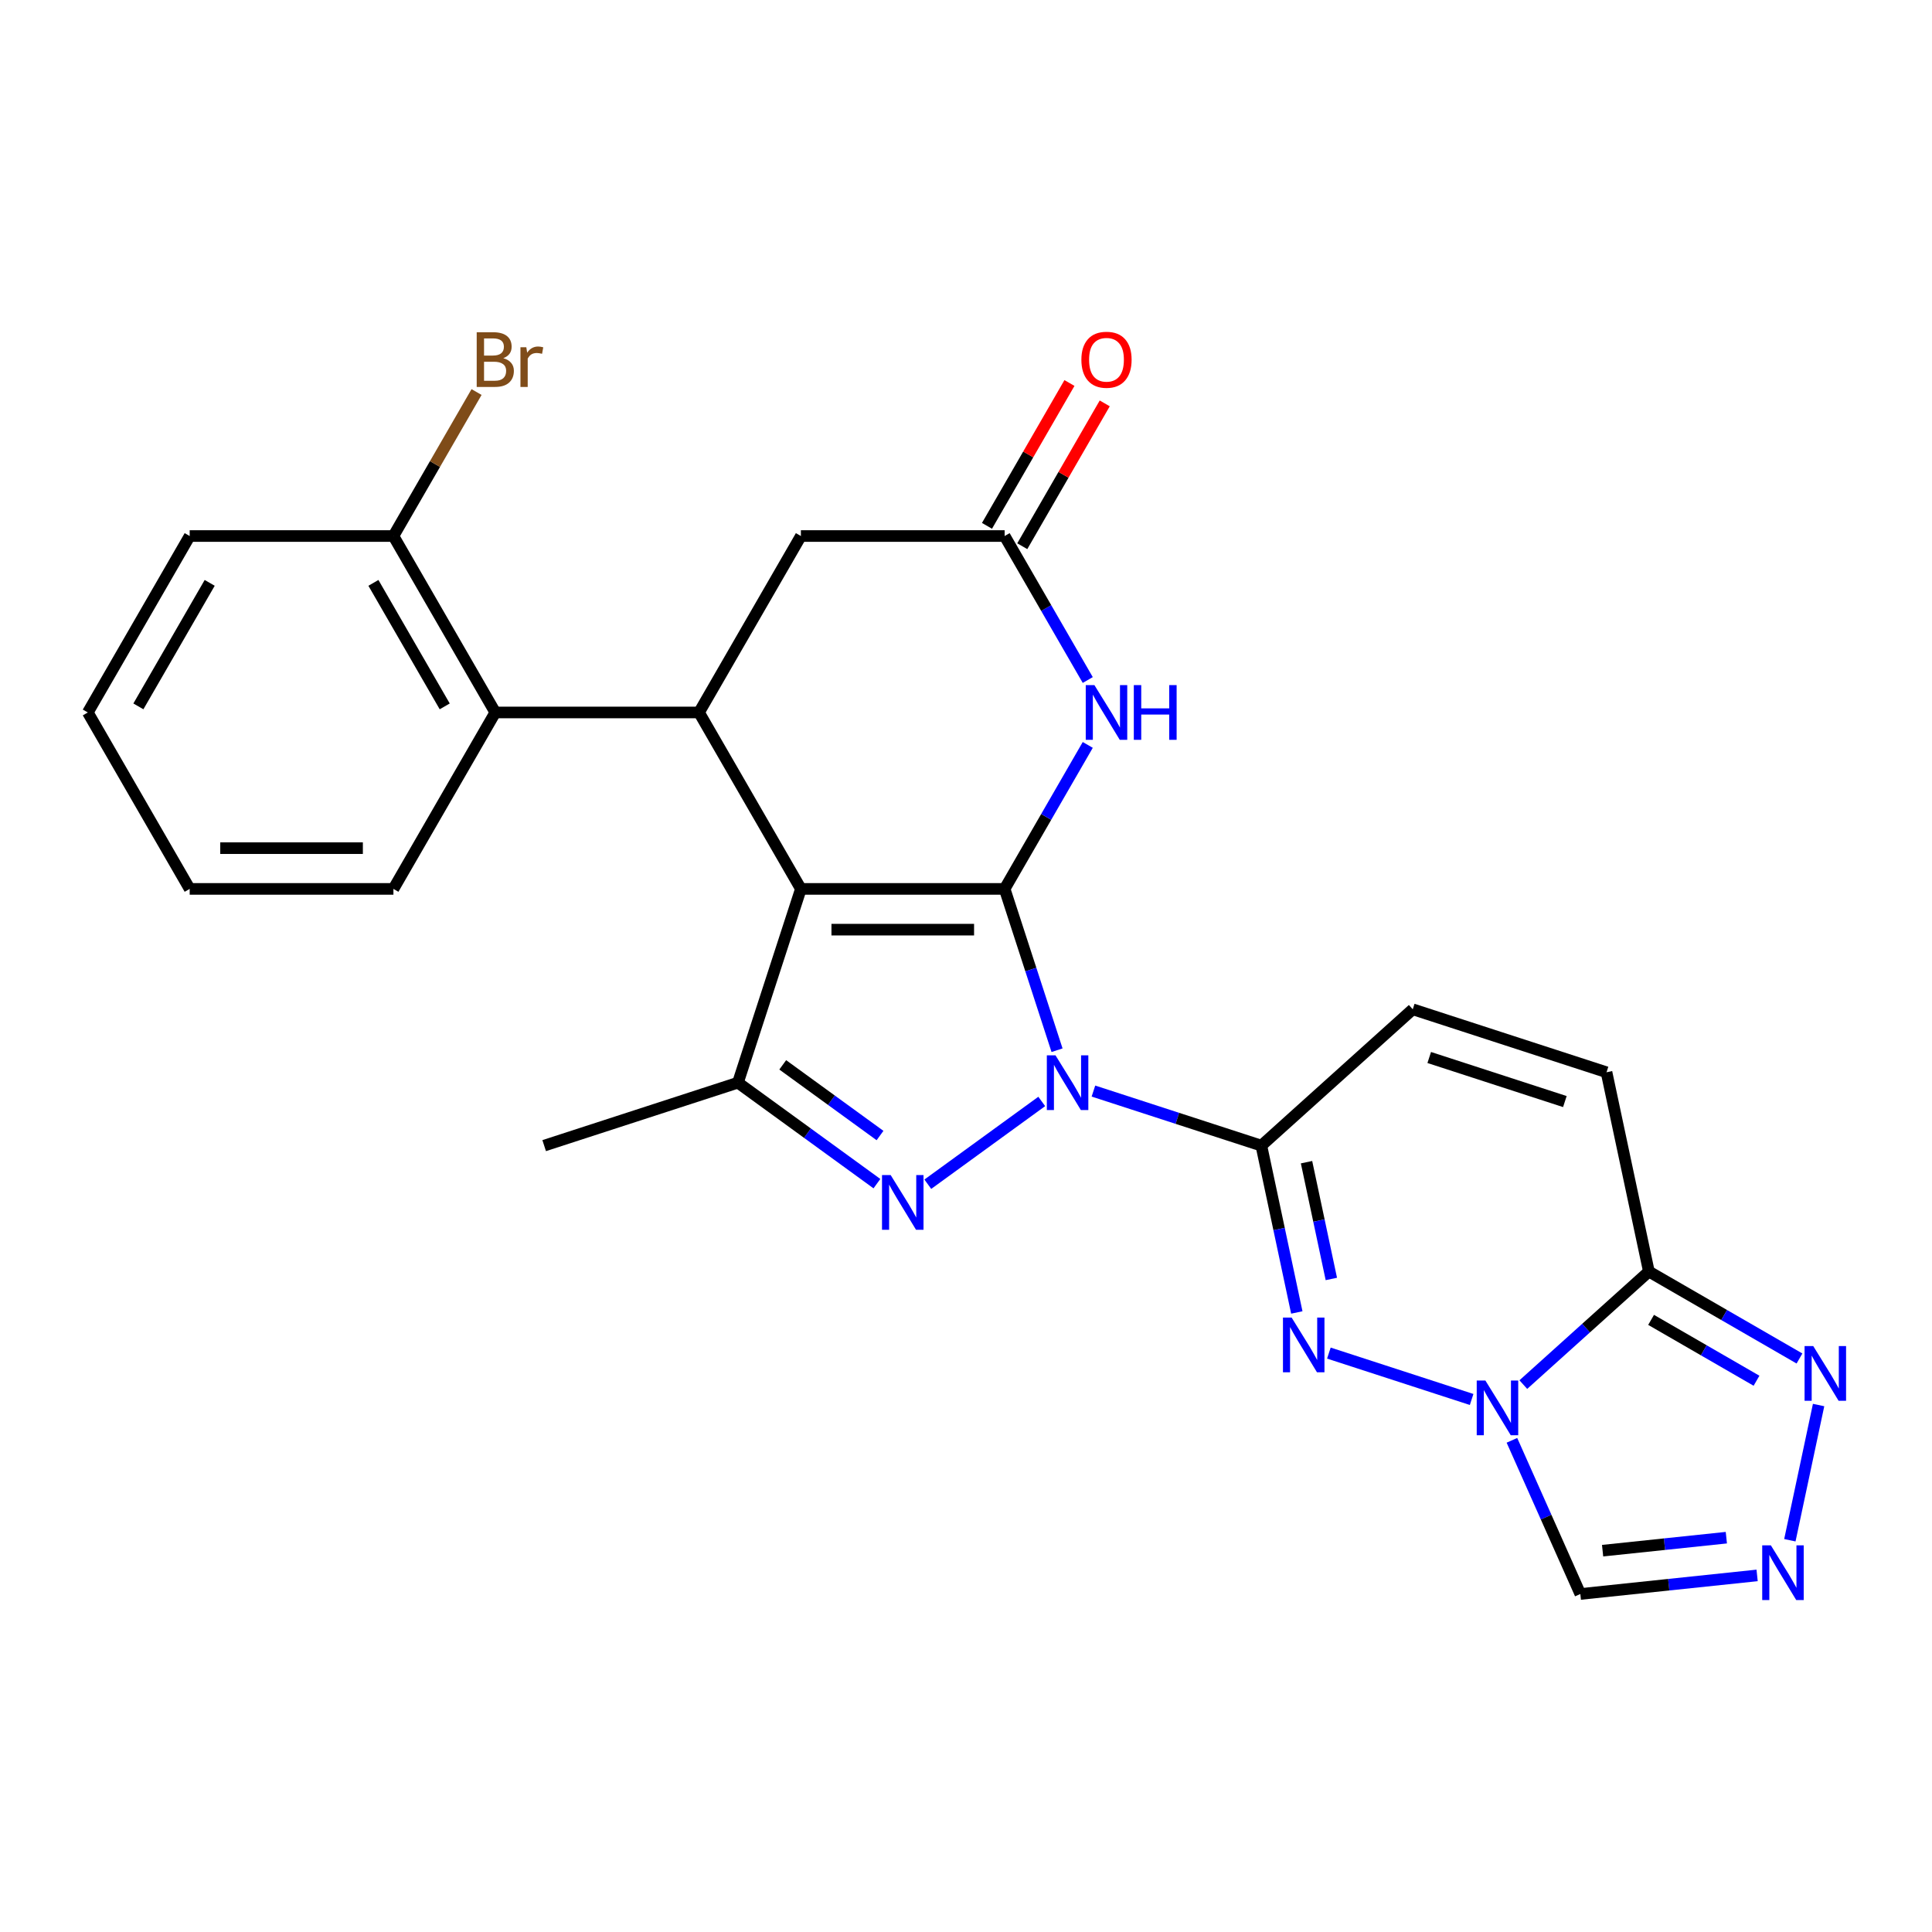 <?xml version='1.0' encoding='iso-8859-1'?>
<svg version='1.1' baseProfile='full'
              xmlns='http://www.w3.org/2000/svg'
                      xmlns:rdkit='http://www.rdkit.org/xml'
                      xmlns:xlink='http://www.w3.org/1999/xlink'
                  xml:space='preserve'
width='1000px' height='1000px' viewBox='0 0 1000 1000'>
<!-- END OF HEADER -->
<rect style='opacity:1.0;fill:#FFFFFF;stroke:none' width='1000' height='1000' x='0' y='0'> </rect>
<path class='bond-0' d='M 519.995,460.096 L 533.559,501.844' style='fill:none;fill-rule:evenodd;stroke:#000000;stroke-width:6px;stroke-linecap:butt;stroke-linejoin:miter;stroke-opacity:1' />
<path class='bond-0' d='M 533.559,501.844 L 547.124,543.592' style='fill:none;fill-rule:evenodd;stroke:#0000FF;stroke-width:6px;stroke-linecap:butt;stroke-linejoin:miter;stroke-opacity:1' />
<path class='bond-1' d='M 519.995,460.096 L 414.541,460.096' style='fill:none;fill-rule:evenodd;stroke:#000000;stroke-width:6px;stroke-linecap:butt;stroke-linejoin:miter;stroke-opacity:1' />
<path class='bond-1' d='M 504.177,481.187 L 430.359,481.187' style='fill:none;fill-rule:evenodd;stroke:#000000;stroke-width:6px;stroke-linecap:butt;stroke-linejoin:miter;stroke-opacity:1' />
<path class='bond-7' d='M 519.995,460.096 L 541.509,422.832' style='fill:none;fill-rule:evenodd;stroke:#000000;stroke-width:6px;stroke-linecap:butt;stroke-linejoin:miter;stroke-opacity:1' />
<path class='bond-7' d='M 541.509,422.832 L 563.024,385.568' style='fill:none;fill-rule:evenodd;stroke:#0000FF;stroke-width:6px;stroke-linecap:butt;stroke-linejoin:miter;stroke-opacity:1' />
<path class='bond-2' d='M 539.205,570.107 L 480.231,612.954' style='fill:none;fill-rule:evenodd;stroke:#0000FF;stroke-width:6px;stroke-linecap:butt;stroke-linejoin:miter;stroke-opacity:1' />
<path class='bond-3' d='M 565.958,564.735 L 609.416,578.855' style='fill:none;fill-rule:evenodd;stroke:#0000FF;stroke-width:6px;stroke-linecap:butt;stroke-linejoin:miter;stroke-opacity:1' />
<path class='bond-3' d='M 609.416,578.855 L 652.874,592.975' style='fill:none;fill-rule:evenodd;stroke:#000000;stroke-width:6px;stroke-linecap:butt;stroke-linejoin:miter;stroke-opacity:1' />
<path class='bond-6' d='M 414.541,460.096 L 381.954,560.389' style='fill:none;fill-rule:evenodd;stroke:#000000;stroke-width:6px;stroke-linecap:butt;stroke-linejoin:miter;stroke-opacity:1' />
<path class='bond-8' d='M 414.541,460.096 L 361.815,368.771' style='fill:none;fill-rule:evenodd;stroke:#000000;stroke-width:6px;stroke-linecap:butt;stroke-linejoin:miter;stroke-opacity:1' />
<path class='bond-26' d='M 453.892,612.654 L 417.923,586.521' style='fill:none;fill-rule:evenodd;stroke:#0000FF;stroke-width:6px;stroke-linecap:butt;stroke-linejoin:miter;stroke-opacity:1' />
<path class='bond-26' d='M 417.923,586.521 L 381.954,560.389' style='fill:none;fill-rule:evenodd;stroke:#000000;stroke-width:6px;stroke-linecap:butt;stroke-linejoin:miter;stroke-opacity:1' />
<path class='bond-26' d='M 455.498,587.751 L 430.32,569.459' style='fill:none;fill-rule:evenodd;stroke:#0000FF;stroke-width:6px;stroke-linecap:butt;stroke-linejoin:miter;stroke-opacity:1' />
<path class='bond-26' d='M 430.32,569.459 L 405.142,551.166' style='fill:none;fill-rule:evenodd;stroke:#000000;stroke-width:6px;stroke-linecap:butt;stroke-linejoin:miter;stroke-opacity:1' />
<path class='bond-5' d='M 652.874,592.975 L 662.051,636.152' style='fill:none;fill-rule:evenodd;stroke:#000000;stroke-width:6px;stroke-linecap:butt;stroke-linejoin:miter;stroke-opacity:1' />
<path class='bond-5' d='M 662.051,636.152 L 671.228,679.328' style='fill:none;fill-rule:evenodd;stroke:#0000FF;stroke-width:6px;stroke-linecap:butt;stroke-linejoin:miter;stroke-opacity:1' />
<path class='bond-5' d='M 676.257,601.543 L 682.681,631.767' style='fill:none;fill-rule:evenodd;stroke:#000000;stroke-width:6px;stroke-linecap:butt;stroke-linejoin:miter;stroke-opacity:1' />
<path class='bond-5' d='M 682.681,631.767 L 689.105,661.99' style='fill:none;fill-rule:evenodd;stroke:#0000FF;stroke-width:6px;stroke-linecap:butt;stroke-linejoin:miter;stroke-opacity:1' />
<path class='bond-14' d='M 652.874,592.975 L 731.241,522.413' style='fill:none;fill-rule:evenodd;stroke:#000000;stroke-width:6px;stroke-linecap:butt;stroke-linejoin:miter;stroke-opacity:1' />
<path class='bond-4' d='M 761.714,724.365 L 687.823,700.356' style='fill:none;fill-rule:evenodd;stroke:#0000FF;stroke-width:6px;stroke-linecap:butt;stroke-linejoin:miter;stroke-opacity:1' />
<path class='bond-13' d='M 782.569,745.508 L 800.276,785.278' style='fill:none;fill-rule:evenodd;stroke:#0000FF;stroke-width:6px;stroke-linecap:butt;stroke-linejoin:miter;stroke-opacity:1' />
<path class='bond-13' d='M 800.276,785.278 L 817.982,825.048' style='fill:none;fill-rule:evenodd;stroke:#000000;stroke-width:6px;stroke-linecap:butt;stroke-linejoin:miter;stroke-opacity:1' />
<path class='bond-28' d='M 788.467,716.667 L 820.962,687.408' style='fill:none;fill-rule:evenodd;stroke:#0000FF;stroke-width:6px;stroke-linecap:butt;stroke-linejoin:miter;stroke-opacity:1' />
<path class='bond-28' d='M 820.962,687.408 L 853.458,658.149' style='fill:none;fill-rule:evenodd;stroke:#000000;stroke-width:6px;stroke-linecap:butt;stroke-linejoin:miter;stroke-opacity:1' />
<path class='bond-21' d='M 381.954,560.389 L 281.662,592.975' style='fill:none;fill-rule:evenodd;stroke:#000000;stroke-width:6px;stroke-linecap:butt;stroke-linejoin:miter;stroke-opacity:1' />
<path class='bond-12' d='M 563.024,351.975 L 541.509,314.71' style='fill:none;fill-rule:evenodd;stroke:#0000FF;stroke-width:6px;stroke-linecap:butt;stroke-linejoin:miter;stroke-opacity:1' />
<path class='bond-12' d='M 541.509,314.71 L 519.995,277.446' style='fill:none;fill-rule:evenodd;stroke:#000000;stroke-width:6px;stroke-linecap:butt;stroke-linejoin:miter;stroke-opacity:1' />
<path class='bond-15' d='M 361.815,368.771 L 256.361,368.771' style='fill:none;fill-rule:evenodd;stroke:#000000;stroke-width:6px;stroke-linecap:butt;stroke-linejoin:miter;stroke-opacity:1' />
<path class='bond-27' d='M 361.815,368.771 L 414.541,277.446' style='fill:none;fill-rule:evenodd;stroke:#000000;stroke-width:6px;stroke-linecap:butt;stroke-linejoin:miter;stroke-opacity:1' />
<path class='bond-9' d='M 853.458,658.149 L 831.533,555' style='fill:none;fill-rule:evenodd;stroke:#000000;stroke-width:6px;stroke-linecap:butt;stroke-linejoin:miter;stroke-opacity:1' />
<path class='bond-11' d='M 853.458,658.149 L 892.432,680.651' style='fill:none;fill-rule:evenodd;stroke:#000000;stroke-width:6px;stroke-linecap:butt;stroke-linejoin:miter;stroke-opacity:1' />
<path class='bond-11' d='M 892.432,680.651 L 931.407,703.153' style='fill:none;fill-rule:evenodd;stroke:#0000FF;stroke-width:6px;stroke-linecap:butt;stroke-linejoin:miter;stroke-opacity:1' />
<path class='bond-11' d='M 854.605,683.165 L 881.887,698.916' style='fill:none;fill-rule:evenodd;stroke:#000000;stroke-width:6px;stroke-linecap:butt;stroke-linejoin:miter;stroke-opacity:1' />
<path class='bond-11' d='M 881.887,698.916 L 909.169,714.667' style='fill:none;fill-rule:evenodd;stroke:#0000FF;stroke-width:6px;stroke-linecap:butt;stroke-linejoin:miter;stroke-opacity:1' />
<path class='bond-10' d='M 909.482,815.431 L 863.732,820.239' style='fill:none;fill-rule:evenodd;stroke:#0000FF;stroke-width:6px;stroke-linecap:butt;stroke-linejoin:miter;stroke-opacity:1' />
<path class='bond-10' d='M 863.732,820.239 L 817.982,825.048' style='fill:none;fill-rule:evenodd;stroke:#000000;stroke-width:6px;stroke-linecap:butt;stroke-linejoin:miter;stroke-opacity:1' />
<path class='bond-10' d='M 893.552,795.898 L 861.527,799.264' style='fill:none;fill-rule:evenodd;stroke:#0000FF;stroke-width:6px;stroke-linecap:butt;stroke-linejoin:miter;stroke-opacity:1' />
<path class='bond-10' d='M 861.527,799.264 L 829.503,802.63' style='fill:none;fill-rule:evenodd;stroke:#000000;stroke-width:6px;stroke-linecap:butt;stroke-linejoin:miter;stroke-opacity:1' />
<path class='bond-30' d='M 926.428,797.228 L 941.304,727.243' style='fill:none;fill-rule:evenodd;stroke:#0000FF;stroke-width:6px;stroke-linecap:butt;stroke-linejoin:miter;stroke-opacity:1' />
<path class='bond-17' d='M 519.995,277.446 L 414.541,277.446' style='fill:none;fill-rule:evenodd;stroke:#000000;stroke-width:6px;stroke-linecap:butt;stroke-linejoin:miter;stroke-opacity:1' />
<path class='bond-19' d='M 529.127,282.719 L 550.469,245.754' style='fill:none;fill-rule:evenodd;stroke:#000000;stroke-width:6px;stroke-linecap:butt;stroke-linejoin:miter;stroke-opacity:1' />
<path class='bond-19' d='M 550.469,245.754 L 571.81,208.79' style='fill:none;fill-rule:evenodd;stroke:#FF0000;stroke-width:6px;stroke-linecap:butt;stroke-linejoin:miter;stroke-opacity:1' />
<path class='bond-19' d='M 510.862,272.173 L 532.203,235.209' style='fill:none;fill-rule:evenodd;stroke:#000000;stroke-width:6px;stroke-linecap:butt;stroke-linejoin:miter;stroke-opacity:1' />
<path class='bond-19' d='M 532.203,235.209 L 553.545,198.244' style='fill:none;fill-rule:evenodd;stroke:#FF0000;stroke-width:6px;stroke-linecap:butt;stroke-linejoin:miter;stroke-opacity:1' />
<path class='bond-16' d='M 731.241,522.413 L 831.533,555' style='fill:none;fill-rule:evenodd;stroke:#000000;stroke-width:6px;stroke-linecap:butt;stroke-linejoin:miter;stroke-opacity:1' />
<path class='bond-16' d='M 739.767,547.36 L 809.971,570.171' style='fill:none;fill-rule:evenodd;stroke:#000000;stroke-width:6px;stroke-linecap:butt;stroke-linejoin:miter;stroke-opacity:1' />
<path class='bond-18' d='M 256.361,368.771 L 203.635,277.446' style='fill:none;fill-rule:evenodd;stroke:#000000;stroke-width:6px;stroke-linecap:butt;stroke-linejoin:miter;stroke-opacity:1' />
<path class='bond-18' d='M 230.187,365.618 L 193.278,301.69' style='fill:none;fill-rule:evenodd;stroke:#000000;stroke-width:6px;stroke-linecap:butt;stroke-linejoin:miter;stroke-opacity:1' />
<path class='bond-22' d='M 256.361,368.771 L 203.635,460.096' style='fill:none;fill-rule:evenodd;stroke:#000000;stroke-width:6px;stroke-linecap:butt;stroke-linejoin:miter;stroke-opacity:1' />
<path class='bond-20' d='M 203.635,277.446 L 225.149,240.181' style='fill:none;fill-rule:evenodd;stroke:#000000;stroke-width:6px;stroke-linecap:butt;stroke-linejoin:miter;stroke-opacity:1' />
<path class='bond-20' d='M 225.149,240.181 L 246.664,202.917' style='fill:none;fill-rule:evenodd;stroke:#7F4C19;stroke-width:6px;stroke-linecap:butt;stroke-linejoin:miter;stroke-opacity:1' />
<path class='bond-23' d='M 203.635,277.446 L 98.181,277.446' style='fill:none;fill-rule:evenodd;stroke:#000000;stroke-width:6px;stroke-linecap:butt;stroke-linejoin:miter;stroke-opacity:1' />
<path class='bond-24' d='M 203.635,460.096 L 98.181,460.096' style='fill:none;fill-rule:evenodd;stroke:#000000;stroke-width:6px;stroke-linecap:butt;stroke-linejoin:miter;stroke-opacity:1' />
<path class='bond-24' d='M 187.817,439.006 L 113.999,439.006' style='fill:none;fill-rule:evenodd;stroke:#000000;stroke-width:6px;stroke-linecap:butt;stroke-linejoin:miter;stroke-opacity:1' />
<path class='bond-29' d='M 98.181,277.446 L 45.455,368.771' style='fill:none;fill-rule:evenodd;stroke:#000000;stroke-width:6px;stroke-linecap:butt;stroke-linejoin:miter;stroke-opacity:1' />
<path class='bond-29' d='M 108.537,301.69 L 71.629,365.618' style='fill:none;fill-rule:evenodd;stroke:#000000;stroke-width:6px;stroke-linecap:butt;stroke-linejoin:miter;stroke-opacity:1' />
<path class='bond-25' d='M 98.181,460.096 L 45.455,368.771' style='fill:none;fill-rule:evenodd;stroke:#000000;stroke-width:6px;stroke-linecap:butt;stroke-linejoin:miter;stroke-opacity:1' />
<path  class='atom-1' d='M 546.321 546.229
L 555.601 561.229
Q 556.521 562.709, 558.001 565.389
Q 559.481 568.069, 559.561 568.229
L 559.561 546.229
L 563.321 546.229
L 563.321 574.549
L 559.441 574.549
L 549.481 558.149
Q 548.321 556.229, 547.081 554.029
Q 545.881 551.829, 545.521 551.149
L 545.521 574.549
L 541.841 574.549
L 541.841 546.229
L 546.321 546.229
' fill='#0000FF'/>
<path  class='atom-3' d='M 461.008 608.212
L 470.288 623.212
Q 471.208 624.692, 472.688 627.372
Q 474.168 630.052, 474.248 630.212
L 474.248 608.212
L 478.008 608.212
L 478.008 636.532
L 474.128 636.532
L 464.168 620.132
Q 463.008 618.212, 461.768 616.012
Q 460.568 613.812, 460.208 613.132
L 460.208 636.532
L 456.528 636.532
L 456.528 608.212
L 461.008 608.212
' fill='#0000FF'/>
<path  class='atom-5' d='M 768.831 714.551
L 778.111 729.551
Q 779.031 731.031, 780.511 733.711
Q 781.991 736.391, 782.071 736.551
L 782.071 714.551
L 785.831 714.551
L 785.831 742.871
L 781.951 742.871
L 771.991 726.471
Q 770.831 724.551, 769.591 722.351
Q 768.391 720.151, 768.031 719.471
L 768.031 742.871
L 764.351 742.871
L 764.351 714.551
L 768.831 714.551
' fill='#0000FF'/>
<path  class='atom-6' d='M 668.538 681.964
L 677.818 696.964
Q 678.738 698.444, 680.218 701.124
Q 681.698 703.804, 681.778 703.964
L 681.778 681.964
L 685.538 681.964
L 685.538 710.284
L 681.658 710.284
L 671.698 693.884
Q 670.538 691.964, 669.298 689.764
Q 668.098 687.564, 667.738 686.884
L 667.738 710.284
L 664.058 710.284
L 664.058 681.964
L 668.538 681.964
' fill='#0000FF'/>
<path  class='atom-8' d='M 566.461 354.611
L 575.741 369.611
Q 576.661 371.091, 578.141 373.771
Q 579.621 376.451, 579.701 376.611
L 579.701 354.611
L 583.461 354.611
L 583.461 382.931
L 579.581 382.931
L 569.621 366.531
Q 568.461 364.611, 567.221 362.411
Q 566.021 360.211, 565.661 359.531
L 565.661 382.931
L 561.981 382.931
L 561.981 354.611
L 566.461 354.611
' fill='#0000FF'/>
<path  class='atom-8' d='M 586.861 354.611
L 590.701 354.611
L 590.701 366.651
L 605.181 366.651
L 605.181 354.611
L 609.021 354.611
L 609.021 382.931
L 605.181 382.931
L 605.181 369.851
L 590.701 369.851
L 590.701 382.931
L 586.861 382.931
L 586.861 354.611
' fill='#0000FF'/>
<path  class='atom-11' d='M 916.598 799.865
L 925.878 814.865
Q 926.798 816.345, 928.278 819.025
Q 929.758 821.705, 929.838 821.865
L 929.838 799.865
L 933.598 799.865
L 933.598 828.185
L 929.718 828.185
L 919.758 811.785
Q 918.598 809.865, 917.358 807.665
Q 916.158 805.465, 915.798 804.785
L 915.798 828.185
L 912.118 828.185
L 912.118 799.865
L 916.598 799.865
' fill='#0000FF'/>
<path  class='atom-12' d='M 938.523 696.716
L 947.803 711.716
Q 948.723 713.196, 950.203 715.876
Q 951.683 718.556, 951.763 718.716
L 951.763 696.716
L 955.523 696.716
L 955.523 725.036
L 951.643 725.036
L 941.683 708.636
Q 940.523 706.716, 939.283 704.516
Q 938.083 702.316, 937.723 701.636
L 937.723 725.036
L 934.043 725.036
L 934.043 696.716
L 938.523 696.716
' fill='#0000FF'/>
<path  class='atom-20' d='M 559.721 186.201
Q 559.721 179.401, 563.081 175.601
Q 566.441 171.801, 572.721 171.801
Q 579.001 171.801, 582.361 175.601
Q 585.721 179.401, 585.721 186.201
Q 585.721 193.081, 582.321 197.001
Q 578.921 200.881, 572.721 200.881
Q 566.481 200.881, 563.081 197.001
Q 559.721 193.121, 559.721 186.201
M 572.721 197.681
Q 577.041 197.681, 579.361 194.801
Q 581.721 191.881, 581.721 186.201
Q 581.721 180.641, 579.361 177.841
Q 577.041 175.001, 572.721 175.001
Q 568.401 175.001, 566.041 177.801
Q 563.721 180.601, 563.721 186.201
Q 563.721 191.921, 566.041 194.801
Q 568.401 197.681, 572.721 197.681
' fill='#FF0000'/>
<path  class='atom-21' d='M 260.501 185.401
Q 263.221 186.161, 264.581 187.841
Q 265.981 189.481, 265.981 191.921
Q 265.981 195.841, 263.461 198.081
Q 260.981 200.281, 256.261 200.281
L 246.741 200.281
L 246.741 171.961
L 255.101 171.961
Q 259.941 171.961, 262.381 173.921
Q 264.821 175.881, 264.821 179.481
Q 264.821 183.761, 260.501 185.401
M 250.541 175.161
L 250.541 184.041
L 255.101 184.041
Q 257.901 184.041, 259.341 182.921
Q 260.821 181.761, 260.821 179.481
Q 260.821 175.161, 255.101 175.161
L 250.541 175.161
M 256.261 197.081
Q 259.021 197.081, 260.501 195.761
Q 261.981 194.441, 261.981 191.921
Q 261.981 189.601, 260.341 188.441
Q 258.741 187.241, 255.661 187.241
L 250.541 187.241
L 250.541 197.081
L 256.261 197.081
' fill='#7F4C19'/>
<path  class='atom-21' d='M 272.421 179.721
L 272.861 182.561
Q 275.021 179.361, 278.541 179.361
Q 279.661 179.361, 281.181 179.761
L 280.581 183.121
Q 278.861 182.721, 277.901 182.721
Q 276.221 182.721, 275.101 183.401
Q 274.021 184.041, 273.141 185.601
L 273.141 200.281
L 269.381 200.281
L 269.381 179.721
L 272.421 179.721
' fill='#7F4C19'/>
</svg>
